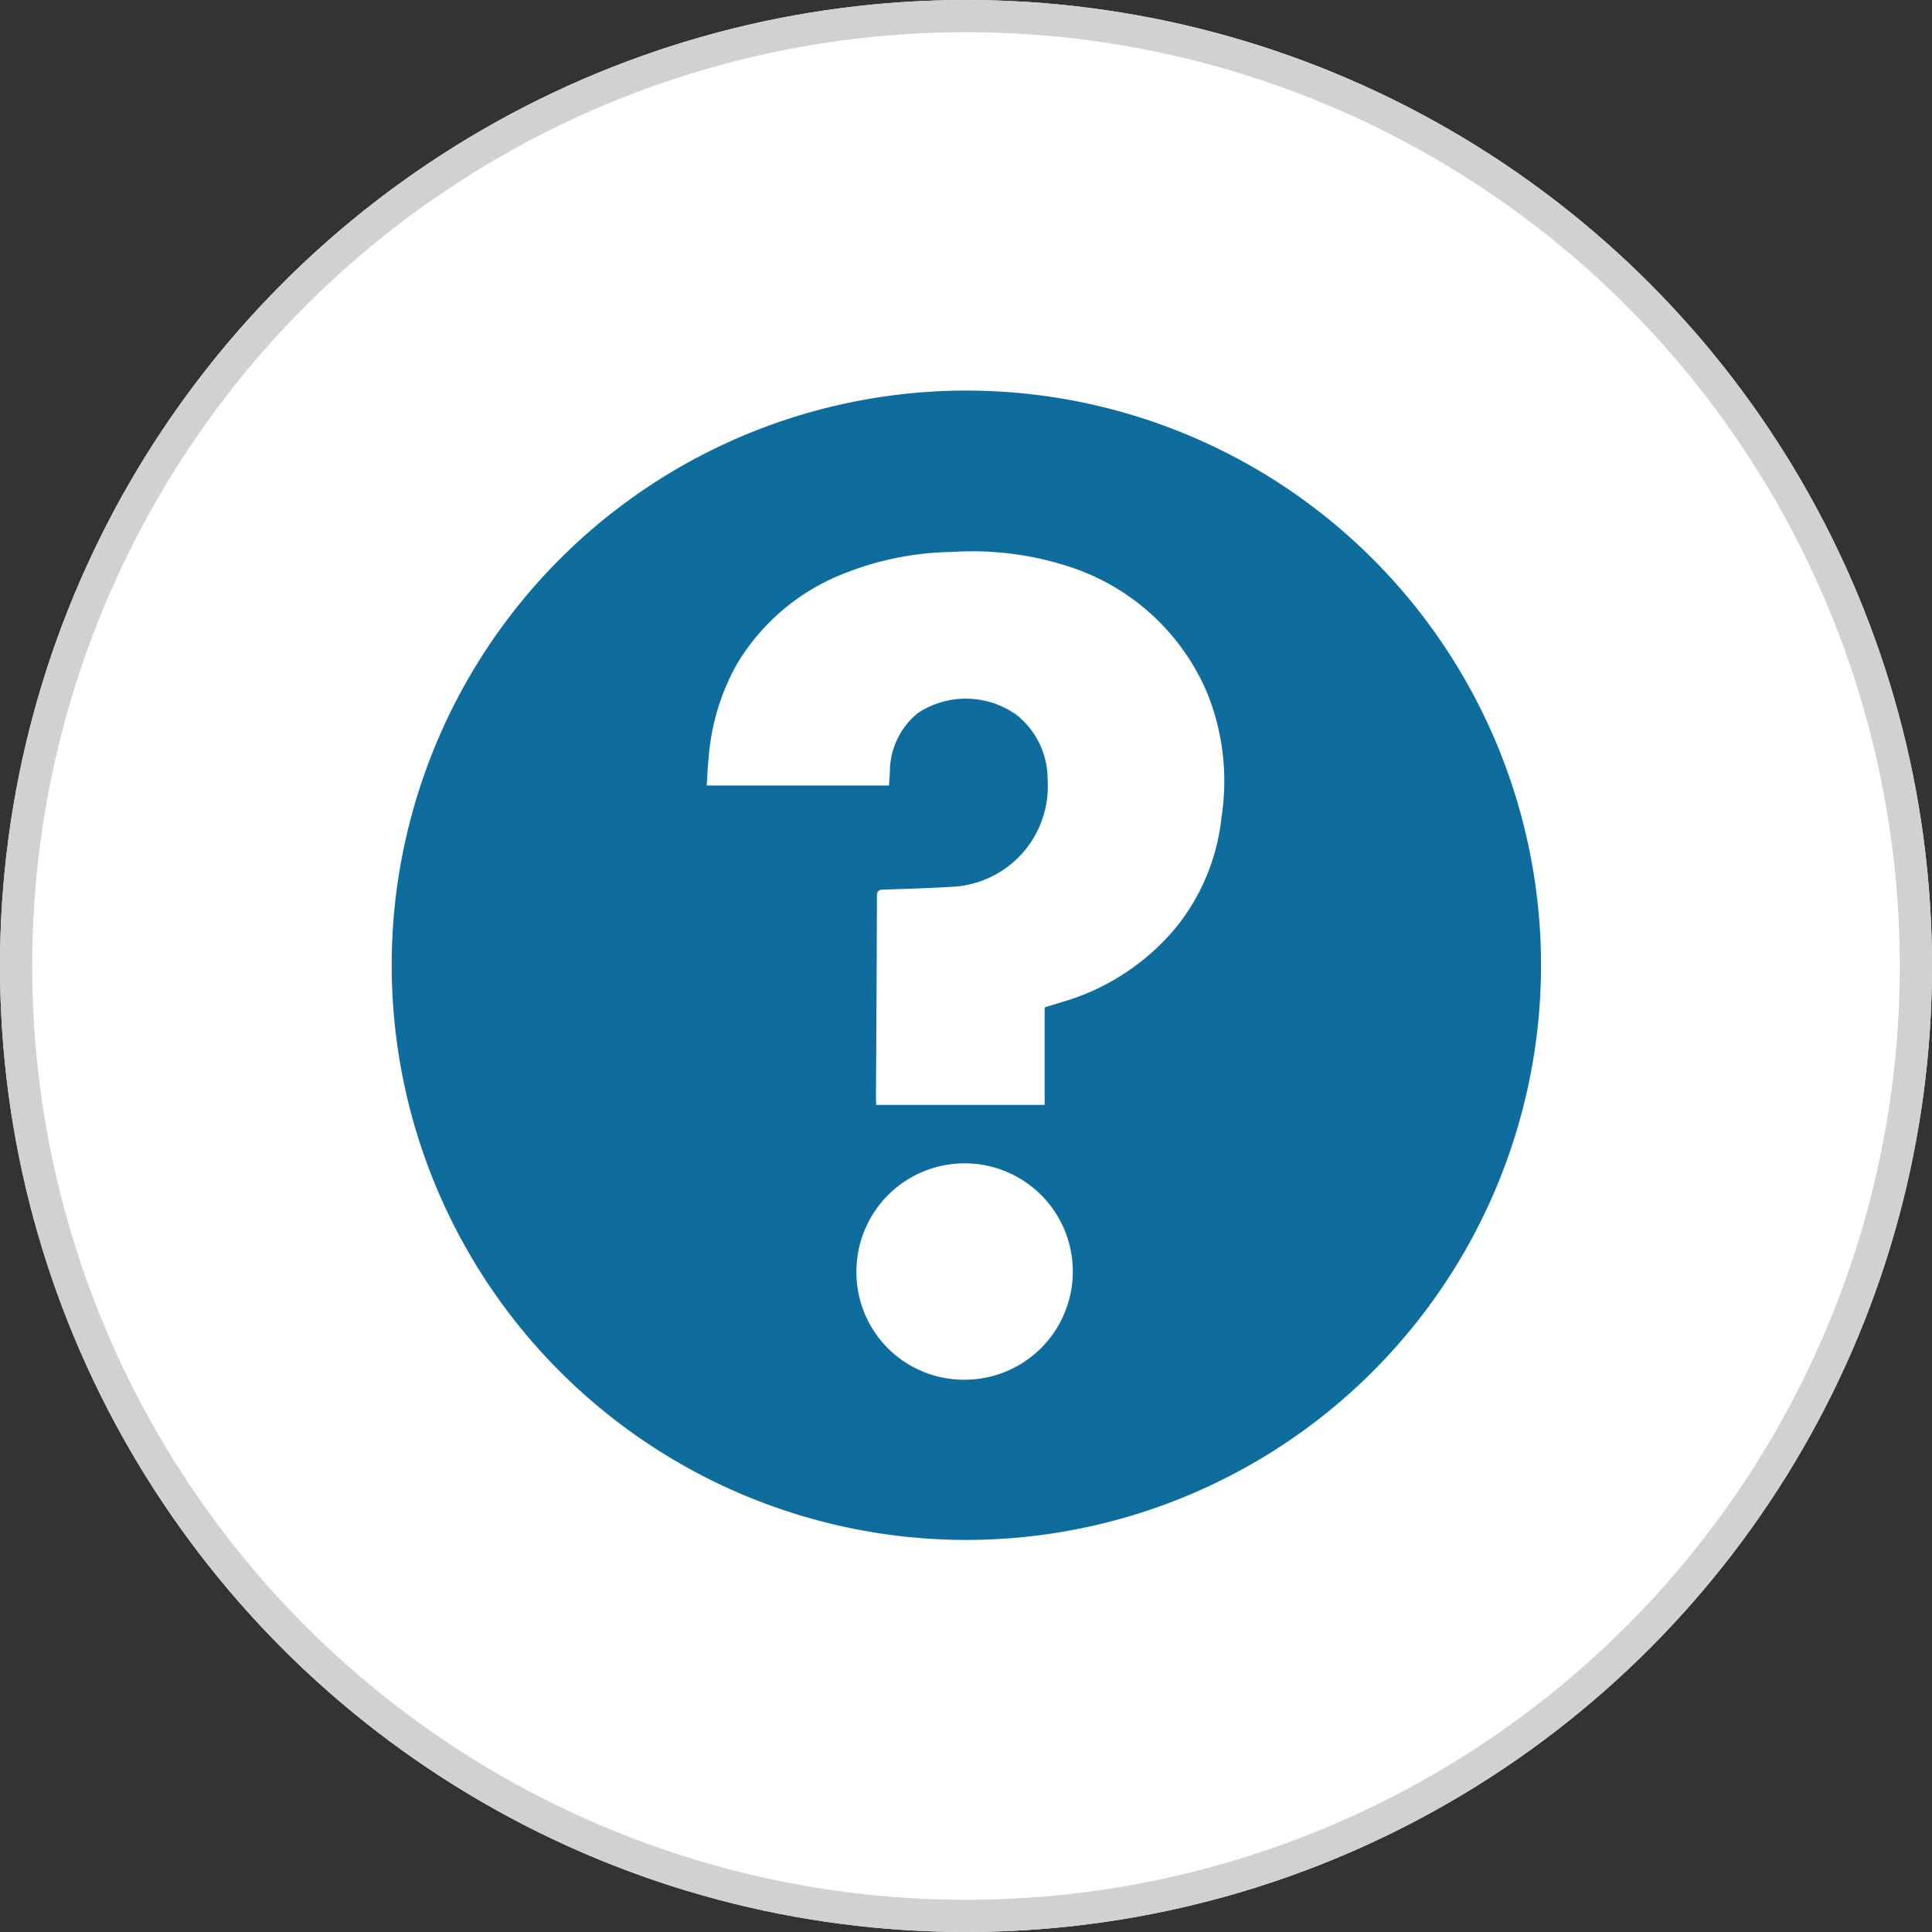 <svg xmlns="http://www.w3.org/2000/svg" xmlns:xlink="http://www.w3.org/1999/xlink" width="60" height="60" viewBox="0 0 60 60">
  <rect x="0" y="0" width="60" height="60" fill="#333333" stroke="none"/>
  <defs>
    <clipPath id="clip-path">
      <rect id="Rectangle_59" data-name="Rectangle 59" width="35.716" height="35.696" fill="#0e6d9d"/>
    </clipPath>
  </defs>
  <g id="Group_128" data-name="Group 128" transform="translate(-1068 -1163)">
    <g id="Ellipse_4" data-name="Ellipse 4" transform="translate(1068 1163)" fill="#fff" stroke="#d1d1d1" stroke-width="1">
      <circle cx="30" cy="30" r="30" stroke="none"/>
      <circle cx="30" cy="30" r="29.5" fill="none"/>
    </g>
    <g id="Group_118" data-name="Group 118" transform="translate(1080.142 1175.13)">
      <g id="Group_117" data-name="Group 117" transform="translate(0 0)" clip-path="url(#clip-path)">
        <path id="Path_874" data-name="Path 874" d="M17.866,35.694a17.847,17.847,0,1,1,17.85-17.749,17.853,17.853,0,0,1-17.85,17.749M20.3,19.154l.557-.169a7.2,7.2,0,0,0,3.536-2.328,6.532,6.532,0,0,0,1.4-3.413,7.283,7.283,0,0,0-.467-3.906A6.989,6.989,0,0,0,21.158,5.5a9.706,9.706,0,0,0-3.726-.489,9.41,9.41,0,0,0-3.374.675,6.71,6.71,0,0,0-3.322,2.821,7.043,7.043,0,0,0-.872,2.913c-.03.278-.039.559-.059.845h5.663c.009-.155.021-.3.026-.443a2.35,2.35,0,0,1,.874-1.811,2.708,2.708,0,0,1,3.061.062,2.549,2.549,0,0,1,.963,2,3.125,3.125,0,0,1-3,3.339c-.7.042-1.4.063-2.1.085-.149.005-.2.045-.2.205q-.009,3.144-.031,6.288c0,.064.007.128.01.194H20.3ZM17.77,30.718a3.36,3.36,0,1,0-3.315-3.357,3.337,3.337,0,0,0,3.315,3.357" transform="translate(0 0)" fill="#0e6d9d"/>
      </g>
    </g>
  </g>
</svg>
